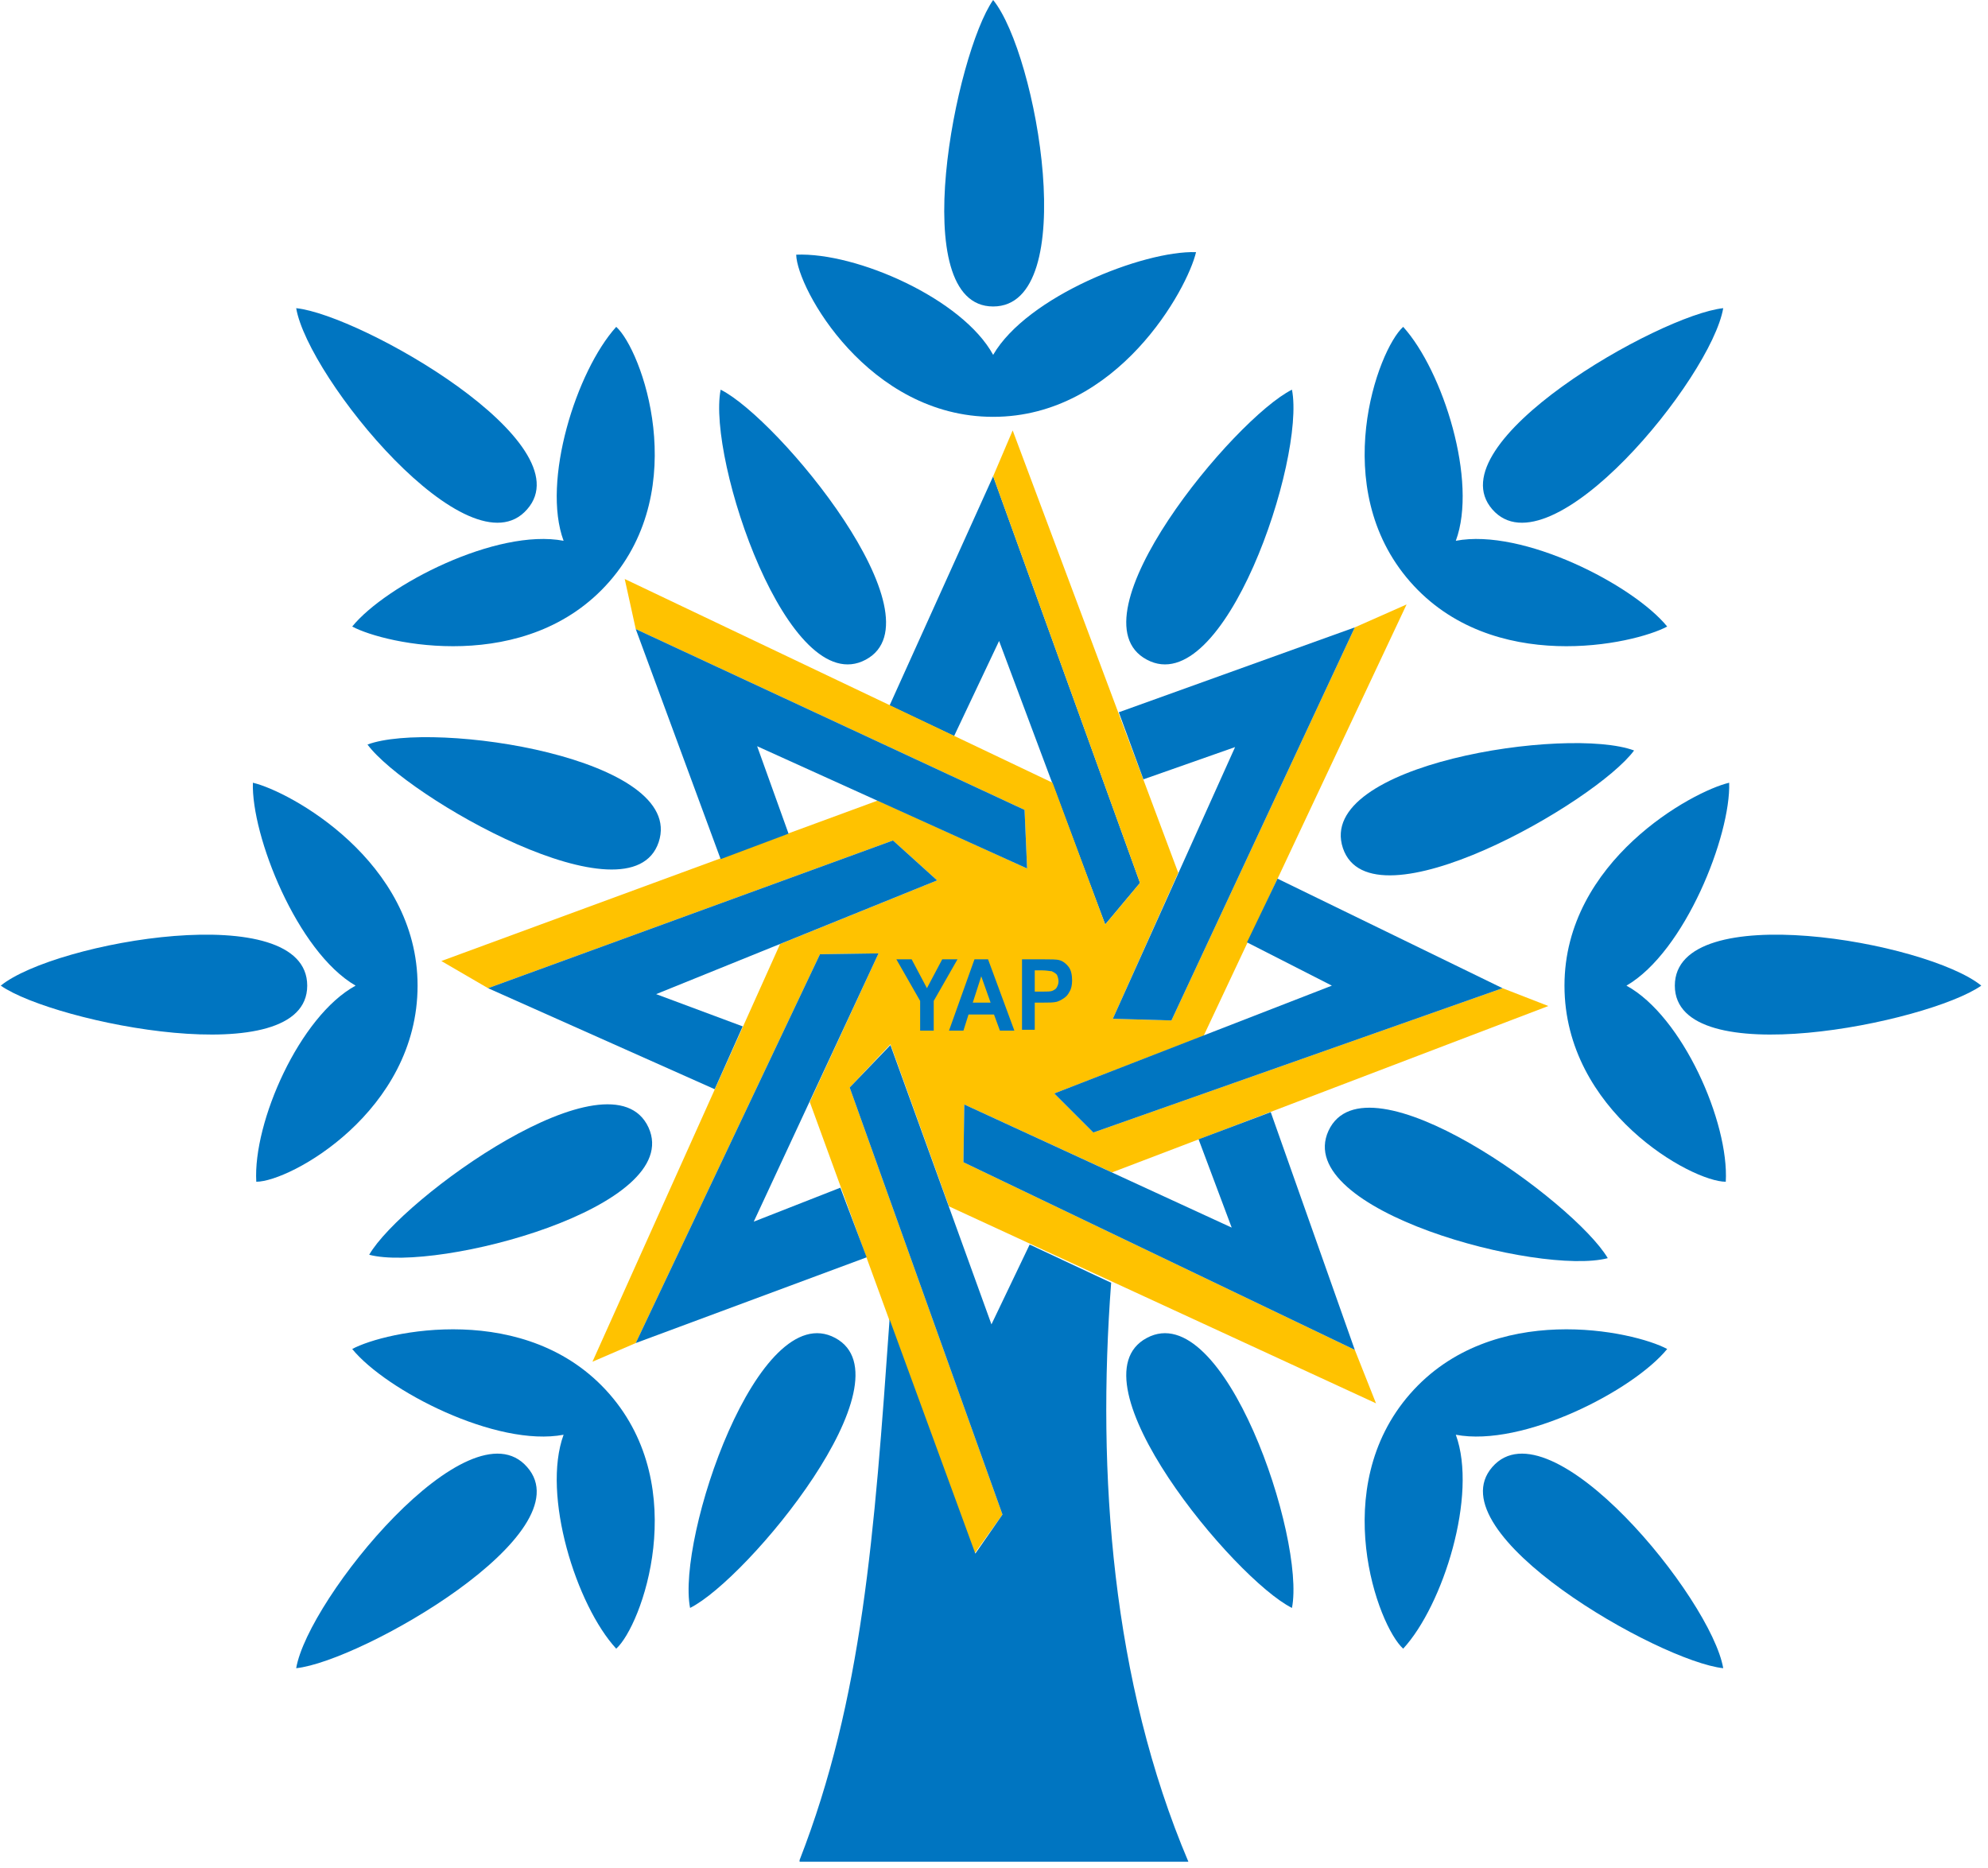 <svg enable-background="new 0 0 234 220" height="306.505" viewBox="0 0 234 220" width="326.259" xmlns="http://www.w3.org/2000/svg"><g clip-rule="evenodd" fill-rule="evenodd"><path d="m116.9 0c5.2 6.4 10.4 36.1 0 36.1s-4.4-29.8 0-36.1z" fill="#0075c1"/><path d="m116.9 41.8c4-6.9 17.7-12.3 23.9-12.1-1 4.3-9.2 19.4-23.9 19.4s-23.1-15.1-23.2-19.1c7.1-.3 19.6 5.2 23.2 11.8z" fill="#0075c1"/><path d="m116.9 56.1 17.3 47.9-4.1 4.9-12.5-33.4-5.3 11.2-7.6-3.6z" fill="#0075c1"/><path d="m119.2 50.7 19.5 52.1-7.7 17.2 6.9.2 21.6-46.3 6.1-2.7-23.9 50.8-17.6 6.8 4.6 4.6 48.2-17 5.4 2.1-51.4 19.6-17.4-8-.1 6.8 46.1 22.1 2.5 6.3-50.3-23.2-6.9-19.1-4.8 5.1 18 50.3-3.3 4.6-19.4-53.2 8.1-17.5-6.9.1-21.7 45.8-5.1 2.2 22.1-49.2 18.5-7.5-5.2-4.7-47.7 17.4-5.5-3.2 51.4-18.9 17.6 8-.3-6.9-45.8-21.3-1.3-5.9 50.4 24 6.2 16.7 4.1-4.9-17.3-47.9z" fill="#ffc200"/><path d="m159.5 73.9-21.6 46.3-6.9-.2 14.4-32-10.8 3.8-2.9-7.9z" fill="#0075c1"/><path d="m176.9 116.4-48.2 17-4.6-4.6 32.7-12.7-10-5.1 3.6-7.5z" fill="#0075c1"/><path d="m159.5 159-46.1-22.1.1-6.8 31.5 14.5-3.9-10.4 8.5-3.2z" fill="#0075c1"/><path d="m57.4 116.4 47.7-17.4 5.2 4.7-33.1 13.4 10.2 3.8-3.3 7.4z" fill="#0075c1"/><path d="m74.8 74.1 45.8 21.3.3 6.9-31.8-14.4 3.7 10.3-8 3z" fill="#0075c1"/><path d="m74.8 158.2 21.7-45.8 6.9-.1-14.7 31.6 10.2-4 3.1 8.2z" fill="#0075c1"/><path d="m94.1 219.1c7.4-19 8.8-38.2 10.6-63.7l10.1 27.6 3.2-4.6-18-50.3 4.8-5 11.9 32.9 4.5-9.4 9.6 4.5c-1.7 22.5.1 47 9.1 68.2h-45.8z" fill="#0075c1"/><path d="m152.1 45.9c1.6 8.2-8 36.7-17.1 31.8-9.2-4.9 10.3-28.4 17.1-31.8z" fill="#0075c1"/><path d="m152.1 189.4c1.6-8.2-8-36.7-17.1-31.8-9.2 4.9 10.3 28.4 17.1 31.8z" fill="#0075c1"/><path d="m192.4 88.4c-7.8-2.9-37.6 1.6-34.3 11.5 3.3 9.8 29.8-5.4 34.3-11.5z" fill="#0075c1"/><path d="m189.3 148.2c-8 2.1-37.2-5.6-32.9-15 4.4-9.5 29 8.4 32.9 15z" fill="#0075c1"/><path d="m43.2 87.7c7.8-2.9 37.6 1.6 34.3 11.5-3.3 9.8-29.7-5.3-34.3-11.5z" fill="#0075c1"/><path d="m43.4 147.8c8 2.1 37.2-5.6 32.9-15-4.4-9.5-29.1 8.4-32.9 15z" fill="#0075c1"/><path d="m84.8 45.9c-1.6 8.2 8 36.7 17.1 31.8s-10.3-28.4-17.1-31.8z" fill="#0075c1"/><path d="m81.2 189.4c-1.6-8.2 8-36.7 17.1-31.8s-10.3 28.4-17.1 31.8z" fill="#0075c1"/><path d="m202.9 36.3c-1.4 8.2-20.4 31.5-27.2 23.7s19.7-22.9 27.2-23.7z" fill="#0075c1"/><path d="m171.4 63.7c7.9-1.5 20.9 5.2 24.9 10.1-3.9 2.1-20.6 5.8-30.3-5.3s-3.8-27.3-.8-30c4.7 5.2 8.8 18.2 6.2 25.2z" fill="#0075c1"/><path d="m34.8 36.3c1.4 8.2 20.4 31.5 27.2 23.7 6.9-7.8-19.6-22.9-27.2-23.7z" fill="#0075c1"/><path d="m66.3 63.7c-7.9-1.5-20.9 5.2-24.9 10.1 3.9 2.1 20.6 5.8 30.3-5.3s3.8-27.3.8-30c-4.7 5.2-8.8 18.2-6.2 25.2z" fill="#0075c1"/><path d="m202.9 196.5c-1.4-8.2-20.4-31.5-27.2-23.7s19.7 22.9 27.2 23.7z" fill="#0075c1"/><path d="m171.4 169c7.9 1.5 20.9-5.2 24.9-10.1-3.9-2.1-20.6-5.8-30.3 5.3s-3.8 27.3-.8 30c4.7-5.1 8.8-18.1 6.2-25.2z" fill="#0075c1"/><path d="m34.8 196.5c1.4-8.2 20.4-31.5 27.2-23.7 6.9 7.8-19.6 22.9-27.2 23.7z" fill="#0075c1"/><path d="m66.3 169c-7.9 1.5-20.9-5.2-24.9-10.1 3.9-2.1 20.6-5.8 30.3 5.3s3.8 27.3.8 30c-4.7-5.1-8.8-18.1-6.2-25.2z" fill="#0075c1"/><path d="m0 116.1c6.4-5.2 36.1-10.4 36.1 0s-29.8 4.4-36.1 0z" fill="#0075c1"/><path d="m41.8 116.1c-6.9-4-12.3-17.7-12.1-23.9 4.3 1 19.4 9.2 19.4 23.9 0 14.8-15 23.1-19 23.1-.4-7 5.1-19.5 11.7-23.1z" fill="#0075c1"/><path d="m233.3 116.1c-6.4-5.2-36.1-10.4-36.1 0s29.8 4.4 36.1 0z" fill="#0075c1"/><path d="m191.5 116.1c6.9-4 12.3-17.7 12.1-23.9-4.3 1-19.4 9.2-19.4 23.9 0 14.8 15 23.1 19 23.1.4-7-5.1-19.5-11.7-23.1z" fill="#0075c1"/></g><path d="m108.3 121.4v-3.5l-2.8-4.9h1.8l1.8 3.4 1.8-3.4h1.8l-2.8 4.9v3.5z" fill="#0075c1"/><path d="m116.6 118.1-1.1-3.1-1 3.1zm2.8 3.3h-1.7l-.7-1.9h-3l-.6 1.9h-1.7l3-8.4h1.6z" fill="#0075c1"/><path d="m121.8 114.4v2.4h.9c.6 0 1 0 1.2-.1s.4-.2.5-.4.2-.4.2-.7-.1-.6-.2-.8c-.2-.2-.4-.3-.6-.4-.2 0-.6-.1-1.1-.1h-.9zm-1.5 7v-8.4h2.5c.9 0 1.6 0 1.9.1.4.1.8.4 1.1.8s.4 1 .4 1.6c0 .5-.1 1-.3 1.3-.2.4-.4.6-.7.8s-.5.3-.8.4c-.4.1-.9.1-1.6.1h-1v3.2h-1.5z" fill="#0075c1"/></svg>